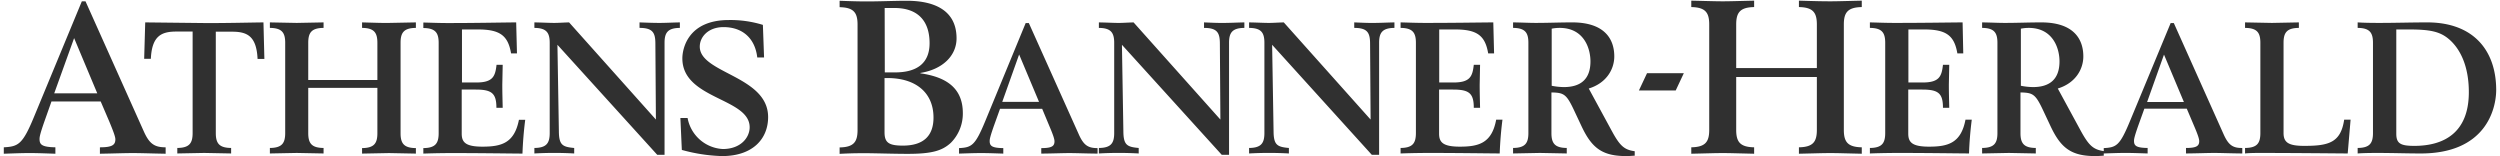 <svg class="gnt_n_lg_svg" xmlns="http://www.w3.org/2000/svg" fill="#303030" preserveAspectRatio="xMinYMid meet" viewBox="95 0 190.92 11.92"><path d="M105.98 10.03 101.53.1h-.28l-3.61 8.72c-.9 2.2-1.22 2.37-2.35 2.43v.49c1.39-.05 1.56-.05 1.97-.05s.56 0 1.97.05v-.49c-1.02-.02-1.21-.2-1.21-.63 0-.16.03-.39.44-1.54l.47-1.33h3.76l.66 1.54c.34.82.46 1.17.46 1.35 0 .44-.26.61-1.18.61v.49c1.15-.02 1.85-.05 2.51-.05s1.38.03 2.51.05v-.49c-.85 0-1.24-.26-1.67-1.22m-6.84-2.9 1.52-4.22 1.77 4.22zm11.47-5.37-4.52-.05-.08 2.78h.51c.08-1.77.83-2.08 1.95-2.08h1.24v7.75c0 .78-.25 1.13-1.17 1.14v.42l2.05-.04 2.06.04v-.42c-.91-.01-1.17-.35-1.17-1.14V2.42h1.24c1.13 0 1.87.31 1.95 2.08h.52l-.07-2.79c-1.49.02-3 .06-4.51.05m12.04-.05v.42c.91.01 1.17.35 1.17 1.14v2.84h-5.28V3.27c0-.78.25-1.13 1.17-1.14v-.42l-2.05.04-2.05-.04v.42c.91.01 1.17.35 1.17 1.14v6.89c0 .78-.25 1.13-1.17 1.14v.42l2.05-.04 2.05.04v-.42c-.91-.01-1.17-.35-1.17-1.14V6.71h5.28v3.46c0 .78-.25 1.13-1.17 1.14v.42l2.06-.04 2.05.04v-.42c-.91-.01-1.17-.35-1.17-1.14v-6.9c0-.78.25-1.13 1.17-1.14v-.42l-2.05.04c-.46.01-.94-.01-2.06-.04m9.2 9.49c-1.32 0-1.59-.35-1.59-1V6.84h1.07c1.22 0 1.58.28 1.58 1.39h.48c-.01-.56-.03-1.1-.03-1.76l.03-1.52h-.47c-.1.89-.28 1.35-1.56 1.35h-1.08V2.25h1.23c1.69 0 2.29.48 2.52 1.83h.45l-.06-2.37c-1.31.01-3.05.05-5.2.05-.72 0-1.41-.03-1.89-.04v.42c.91.01 1.17.35 1.17 1.14v6.89c0 .78-.25 1.13-1.17 1.14v.42c.28-.01 1.13-.04 2.21-.04 2.21 0 4 .03 5.36.04q.045-1.29.21-2.58h-.48c-.35 1.78-1.34 2.05-2.78 2.05m11.99-9.49v.42c1.01 0 1.21.37 1.21 1.21l.04 5.79-6.63-7.42c-.41.01-.82.04-1.13.04-.39 0-.94-.03-1.52-.04v.42c.91.01 1.17.35 1.17 1.14v6.89c0 .78-.25 1.13-1.17 1.14v.42a27 27 0 0 1 3.04 0v-.42c-.89-.08-1.16-.22-1.17-1.27l-.11-6.61 7.62 8.4h.56V3.27c0-.78.25-1.13 1.17-1.14v-.42c-.55.01-1.11.04-1.56.04s-1-.02-1.52-.04m4.6 1.85c0-.76.67-1.49 1.81-1.49 1.49 0 2.42.89 2.58 2.32h.52l-.09-2.49a8.4 8.4 0 0 0-2.6-.37c-3.14 0-3.55 2.21-3.55 2.93 0 3.13 5.14 3.01 5.14 5.26 0 .78-.68 1.66-2.05 1.66a2.89 2.89 0 0 1-2.69-2.37h-.55l.11 2.44c1 .28 2.03.44 3.07.47 2.35 0 3.52-1.32 3.52-2.98 0-3.15-5.22-3.33-5.22-5.38m16.85 2.04v-.03c1.74-.28 2.76-1.35 2.76-2.64 0-2.38-2.08-2.87-3.79-2.87-1.02 0-2.04.05-3.05.05-.66 0-1.3-.02-2.09-.05v.49c1.07.02 1.37.41 1.37 1.33v8.05c0 .92-.3 1.31-1.37 1.33v.49c.53-.03 1.13-.05 1.87-.05.85 0 2.22.05 3.32.05 1.81 0 2.63-.22 3.3-.84.6-.6.93-1.42.92-2.27 0-1.92-1.27-2.76-3.24-3.04M162.56.61h.74c1.79 0 2.69.98 2.69 2.69 0 1.54-.98 2.23-2.64 2.23h-.78zm1.39 10.51c-1.08 0-1.4-.23-1.4-1.02V5.96h.21c2.22 0 3.53 1.15 3.53 3.02 0 1.4-.77 2.14-2.34 2.14m13.44-.85-3.82-8.51h-.24l-3.08 7.47c-.78 1.89-1.04 2.03-2.01 2.08v.42c1.2-.04 1.34-.04 1.69-.04s.48 0 1.69.04v-.42c-.87-.01-1.04-.17-1.04-.54 0-.14.03-.34.38-1.32l.41-1.14h3.22l.55 1.32c.3.7.39 1 .39 1.16 0 .38-.22.52-1.01.52v.42c.98-.01 1.59-.04 2.15-.04s1.17.03 2.15.04v-.42c-.73 0-1.06-.22-1.43-1.04m-5.85-2.49 1.29-3.62 1.52 3.62zm15.41-6.07v.42c1.01 0 1.21.37 1.21 1.21l.04 5.79-6.63-7.42c-.41.01-.82.04-1.13.04-.39 0-.94-.03-1.52-.04v.42c.91.01 1.17.35 1.17 1.14v6.89c0 .78-.25 1.13-1.17 1.14v.42a27 27 0 0 1 3.04 0v-.42c-.89-.08-1.16-.22-1.17-1.27l-.11-6.61 7.62 8.4h.56V3.27c0-.78.25-1.13 1.17-1.14v-.42c-.55.01-1.11.04-1.56.04-.45.01-1-.02-1.52-.04m11.47 0v.42c1.01 0 1.21.37 1.21 1.21l.04 5.79-6.63-7.42c-.41.01-.82.04-1.13.04-.39 0-.94-.03-1.52-.04v.42c.92.01 1.17.35 1.17 1.14v6.89c0 .78-.25 1.13-1.17 1.14v.42a27 27 0 0 1 3.04 0v-.42c-.89-.08-1.16-.22-1.17-1.27l-.11-6.61 7.61 8.4h.56V3.27c0-.78.25-1.13 1.17-1.14v-.42c-.55.01-1.11.04-1.56.04-.45.01-.99-.02-1.51-.04m8.07 9.49c-1.32 0-1.59-.35-1.59-1V6.84h1.07c1.22 0 1.58.28 1.58 1.39h.48c-.01-.56-.03-1.1-.03-1.76l.03-1.52h-.48c-.1.89-.28 1.35-1.56 1.35h-1.08V2.25h1.22c1.69 0 2.29.48 2.52 1.83h.45l-.06-2.37c-1.31.01-3.04.04-5.19.04-.72 0-1.41-.03-1.89-.04v.42c.91.01 1.17.35 1.17 1.14v6.89c0 .78-.25 1.13-1.17 1.14v.42c.28-.01 1.13-.04 2.21-.04 2.21 0 4 .03 5.36.04q.045-1.29.21-2.58h-.48c-.33 1.79-1.33 2.06-2.77 2.06m11.6-1.2-1.76-3.24c1.37-.42 1.95-1.49 1.95-2.45 0-1.37-.78-2.6-3.22-2.6-.91 0-1.84.04-2.76.04-.52 0-1.08-.03-1.75-.04v.42c.91.01 1.17.35 1.17 1.14v6.89c0 .78-.25 1.13-1.17 1.14v.42l2.05-.04 2.05.04v-.42c-.91-.01-1.17-.35-1.17-1.14v-3.1c.94.02 1.14.11 1.73 1.37l.55 1.17c.78 1.67 1.56 2.32 3.43 2.32.23 0 .44-.02.65-.03v-.34c-.78-.11-1.12-.38-1.75-1.55m-3.66-3.35a5 5 0 0 1-.93-.1V2.19c.2-.04.4-.06.61-.06 1.83 0 2.35 1.53 2.35 2.56 0 1.37-.76 1.96-2.03 1.96m5.73.26h2.81l.62-1.32h-2.81zM232.38.05v.49c1.07.02 1.37.41 1.37 1.33V5.2h-6.16V1.87c0-.92.3-1.31 1.37-1.33V.05c-1.31.03-1.87.05-2.4.05s-1.08-.02-2.4-.05v.49c1.07.02 1.37.41 1.37 1.33v8.05c0 .92-.3 1.31-1.37 1.33v.49c1.32-.03 1.87-.05 2.4-.05s1.08.02 2.4.05v-.49c-1.07-.02-1.37-.41-1.37-1.33V5.88h6.16v4.04c0 .92-.3 1.31-1.37 1.33v.49c1.31-.03 1.87-.05 2.4-.05s1.08.02 2.4.05v-.49c-1.07-.02-1.37-.41-1.37-1.33V1.87c0-.92.3-1.31 1.37-1.33V.05c-1.31.03-1.87.05-2.4.05-.52 0-1.08-.01-2.4-.05m9.94 11.15c-1.32 0-1.59-.35-1.59-1V6.84h1.07c1.22 0 1.58.28 1.58 1.39h.48c-.01-.56-.03-1.1-.03-1.76l.03-1.52h-.48c-.1.89-.28 1.35-1.56 1.35h-1.08V2.25h1.22c1.69 0 2.29.48 2.52 1.83h.45l-.05-2.37c-1.31.01-3.04.04-5.19.04-.72 0-1.41-.03-1.89-.04v.42c.91.01 1.17.35 1.17 1.14v6.89c0 .78-.25 1.13-1.17 1.14v.42c.28-.01 1.13-.04 2.21-.04 2.21 0 4 .03 5.36.04q.045-1.29.21-2.58h-.48c-.34 1.79-1.34 2.06-2.78 2.06m22.5-.93-3.81-8.51h-.24l-3.1 7.47c-.78 1.89-1.04 2.03-2.01 2.08v.23c-.78-.12-1.12-.39-1.75-1.54l-1.76-3.24c1.37-.42 1.95-1.49 1.95-2.45 0-1.37-.78-2.6-3.22-2.6-.91 0-1.84.04-2.76.04-.52 0-1.08-.03-1.75-.04v.42c.91.01 1.17.35 1.17 1.14v6.89c0 .78-.25 1.13-1.17 1.14v.42l2.05-.04 2.05.04v-.42c-.91-.01-1.17-.35-1.17-1.14v-3.1c.94.02 1.14.11 1.73 1.37l.55 1.17c.78 1.67 1.56 2.32 3.43 2.32.22 0 .44-.02.65-.03v-.17c1.17-.04 1.31-.04 1.66-.04s.48 0 1.69.04v-.42c-.87-.01-1.04-.17-1.04-.54 0-.14.03-.34.38-1.32l.41-1.14H262l.56 1.32c.3.7.39 1 .39 1.16 0 .38-.23.52-1.01.52v.42c.98-.01 1.59-.04 2.15-.04s1.17.03 2.15.04v-.42c-.71.01-1.05-.21-1.42-1.03m-14.56-3.62a5 5 0 0 1-.93-.1V2.19q.3-.06.6-.06c1.83 0 2.35 1.53 2.35 2.56 0 1.37-.76 1.96-2.02 1.96m8.71 1.14 1.29-3.62 1.52 3.62zm12 3.35c-1.17 0-1.58-.24-1.58-.98V3.27c0-.78.25-1.13 1.17-1.14v-.42l-2.06.04-2.05-.04v.42c.91.01 1.17.35 1.17 1.14v6.89c0 .78-.25 1.13-1.17 1.14v.42c.25-.03.62-.04 1.04-.04 2.69 0 5.38.03 6.8.04l.22-2.58h-.49c-.26 1.76-1.19 2-3.05 2m9.39-9.43c-1.17 0-2.42.04-3.66.04-.68 0-1.21-.01-1.65-.04v.42c.91.01 1.17.35 1.17 1.14v6.89c0 .78-.25 1.13-1.17 1.14v.42c.39-.03.91-.04 1.51-.04 1.13 0 2.24.04 3.31.04 4.94 0 5.76-3.36 5.76-4.87-.01-2.96-1.7-5.14-5.27-5.14m-.98 9.43c-1.06 0-1.38-.18-1.38-.93V2.25h.98c1.63 0 2.37.17 3.04.74.89.76 1.52 2.1 1.52 4.05 0 3.12-1.93 4.1-4.16 4.1"/></svg>